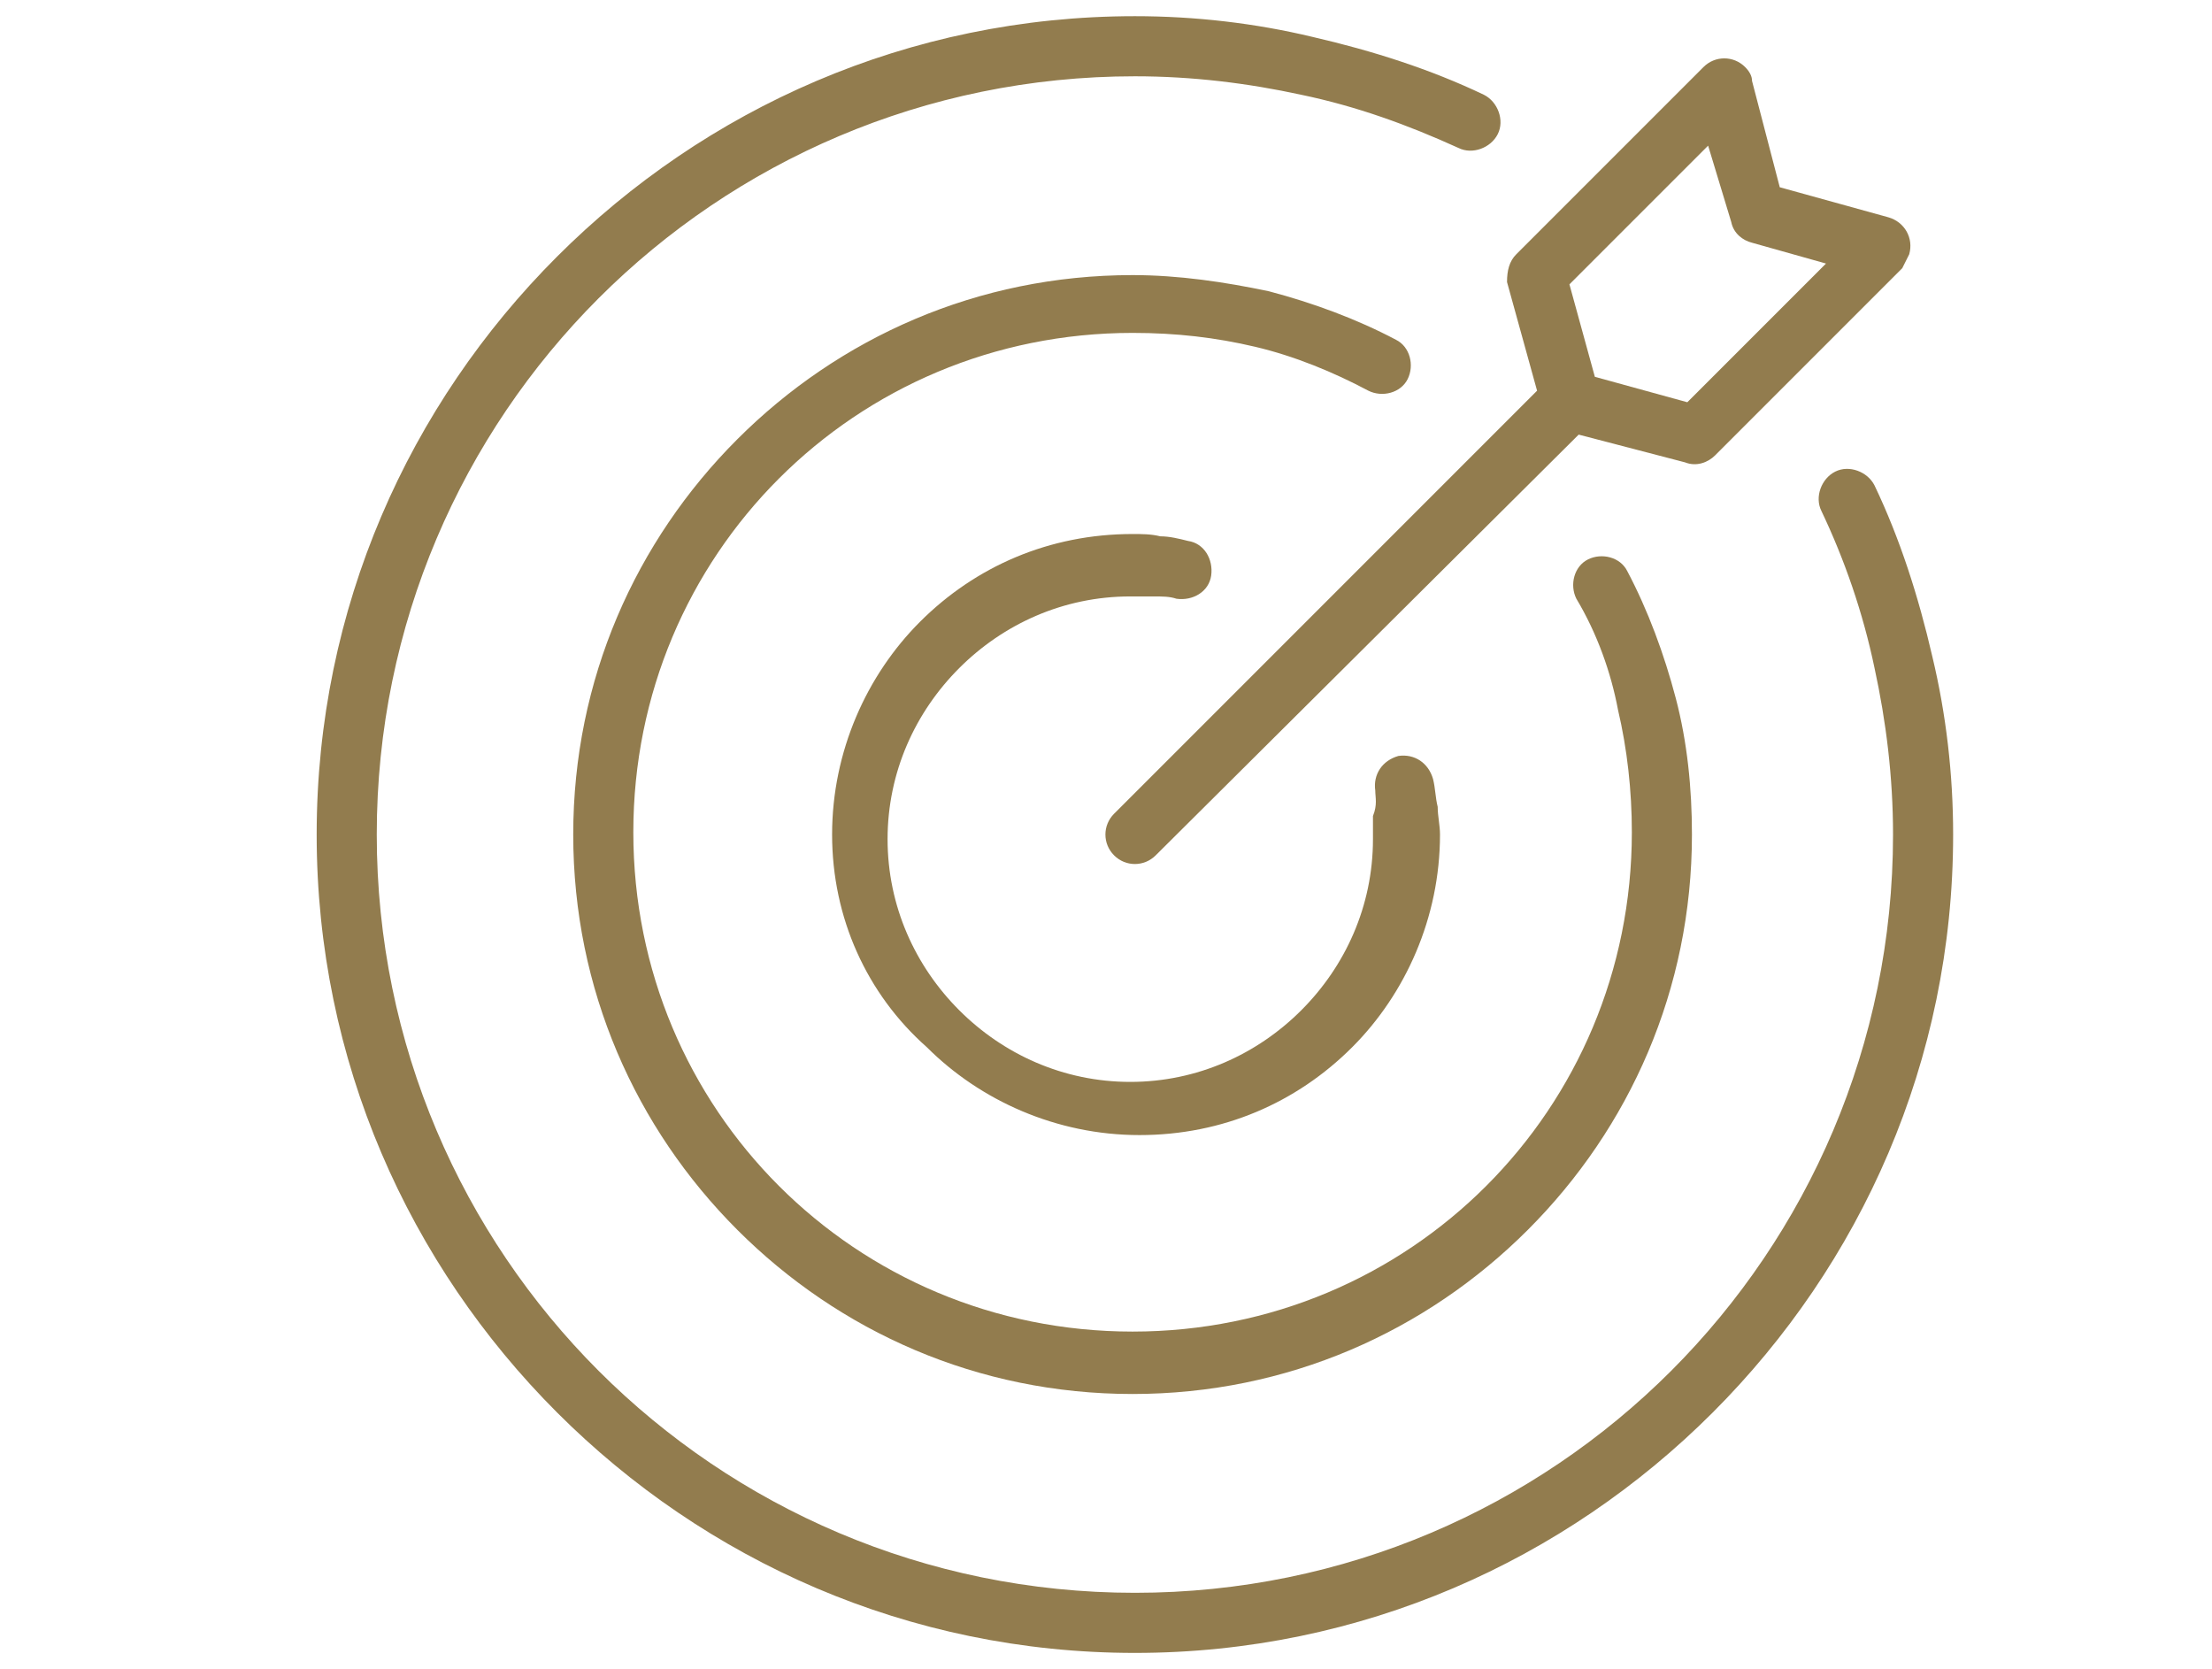 <?xml version="1.0" encoding="utf-8"?>
<!-- Generator: Adobe Illustrator 27.8.1, SVG Export Plug-In . SVG Version: 6.00 Build 0)  -->
<svg version="1.1" id="Layer_1" xmlns="http://www.w3.org/2000/svg" xmlns:xlink="http://www.w3.org/1999/xlink" x="0px" y="0px"
	 viewBox="0 0 95.7 72.2" style="enable-background:new 0 0 95.7 72.2;" xml:space="preserve">
<style type="text/css">
	.st0{fill-rule:evenodd;clip-rule:evenodd;fill:#927C4E;}
</style>
<g>
	<g>
		<g>
			<path class="st0" d="M-86.7,18.1c6.7,0,13.1,1.6,18.6,4.6c5.8,3,10.7,7.4,14.5,12.7c0.3,0.5,0.3,1.1,0,1.5
				c-3.7,5.3-8.7,9.7-14.4,12.7c-5.6,2.9-11.9,4.6-18.6,4.6c-6.7,0-13.1-1.6-18.6-4.6c-5.8-3-10.7-7.4-14.5-12.7
				c-0.3-0.5-0.3-1.1,0-1.5c3.7-5.3,8.7-9.7,14.4-12.7C-99.8,19.7-93.4,18.1-86.7,18.1L-86.7,18.1z M-69.3,24.9
				c-5.2-2.7-11.1-4.3-17.4-4.3c-6.3,0-12.2,1.5-17.4,4.3c-5.1,2.7-9.6,6.5-13,11.2c3.4,4.6,7.9,8.5,13,11.2
				c5.2,2.7,11.1,4.3,17.4,4.3c6.3,0,12.2-1.5,17.4-4.3c5.1-2.7,9.6-6.5,13-11.2C-59.7,31.4-64.1,27.6-69.3,24.9z"/>
			<path class="st0" d="M-86.7,23.7c3.4,0,6.5,1.4,8.7,3.6c2.2,2.2,3.6,5.3,3.6,8.7c0,3.4-1.4,6.5-3.6,8.7c-2.2,2.2-5.3,3.6-8.7,3.6
				c-3.4,0-6.5-1.4-8.7-3.6c-2.2-2.2-3.6-5.3-3.6-8.7c0-3.4,1.4-6.5,3.6-8.7C-93.2,25.1-90.1,23.7-86.7,23.7L-86.7,23.7z
				 M-79.8,29.2c-1.8-1.8-4.2-2.9-6.9-2.9c-2.7,0-5.1,1.1-6.9,2.9c-1.8,1.8-2.9,4.2-2.9,6.9c0,2.7,1.1,5.1,2.9,6.9
				c1.8,1.8,4.2,2.9,6.9,2.9c2.7,0,5.1-1.1,6.9-2.9c1.8-1.8,2.9-4.2,2.9-6.9C-76.9,33.4-78,31-79.8,29.2z"/>
			<g>
				<g>
					<path class="st0" d="M-88,1.3c0-0.7,0.6-1.3,1.3-1.3c0.7,0,1.3,0.6,1.3,1.3v8.6c0,0.7-0.6,1.3-1.3,1.3c-0.7,0-1.3-0.6-1.3-1.3
						V1.3L-88,1.3z M-85.4,70.9c0,0.7-0.6,1.3-1.3,1.3c-0.7,0-1.3-0.6-1.3-1.3v-8.6c0-0.7,0.6-1.3,1.3-1.3c0.7,0,1.3,0.6,1.3,1.3
						V70.9L-85.4,70.9z M-66.6,65.7c0.4,0.6,0.1,1.4-0.5,1.8c-0.6,0.4-1.4,0.1-1.8-0.5l-4.3-7.5c-0.4-0.6-0.1-1.4,0.5-1.8
						c0.6-0.4,1.4-0.1,1.8,0.5L-66.6,65.7L-66.6,65.7z M-104.6,67c-0.4,0.6-1.1,0.8-1.8,0.5c-0.6-0.4-0.8-1.1-0.5-1.8l4.3-7.5
						c0.4-0.6,1.1-0.8,1.8-0.5c0.6,0.4,0.8,1.1,0.5,1.8L-104.6,67L-104.6,67z M-106.8,6.5c-0.4-0.6-0.1-1.4,0.5-1.8
						c0.6-0.4,1.4-0.1,1.8,0.5l4.3,7.5c0.4,0.6,0.1,1.4-0.5,1.8c-0.6,0.4-1.4,0.1-1.8-0.5L-106.8,6.5L-106.8,6.5z M-68.8,5.2
						c0.4-0.6,1.1-0.8,1.8-0.5c0.6,0.4,0.8,1.1,0.5,1.8l-4.3,7.5c-0.4,0.6-1.1,0.8-1.8,0.5c-0.6-0.4-0.8-1.1-0.5-1.8L-68.8,5.2z"/>
				</g>
			</g>
		</g>
	</g>
</g>
<g>
	<g>
		<path class="st0" d="M59.5,34.2c-0.1-0.7,0.3-1.3,1-1.5c0.7-0.1,1.3,0.3,1.5,1c0.1,0.4,0.1,0.8,0.2,1.2c0,0.4,0.1,0.8,0.1,1.2
			c0,3.6-1.5,6.9-3.8,9.2c-2.4,2.4-5.6,3.8-9.2,3.8c-3.6,0-6.9-1.5-9.2-3.8C37.5,43,36,39.7,36,36.1c0-3.6,1.5-6.9,3.8-9.2
			c2.4-2.4,5.6-3.8,9.2-3.8c0.4,0,0.8,0,1.2,0.1c0.4,0,0.8,0.1,1.2,0.2c0.7,0.1,1.1,0.8,1,1.5c-0.1,0.7-0.8,1.1-1.5,1
			c-0.3-0.1-0.6-0.1-1-0.1c-0.3,0-0.6,0-1,0c-2.9,0-5.5,1.2-7.4,3.1c-1.9,1.9-3.1,4.5-3.1,7.4c0,2.9,1.2,5.5,3.1,7.4
			c1.9,1.9,4.5,3.1,7.4,3.1c2.9,0,5.5-1.2,7.4-3.1c1.9-1.9,3.1-4.5,3.1-7.4c0-0.4,0-0.7,0-1C59.6,34.8,59.5,34.5,59.5,34.2z"/>
		<path class="st0" d="M64.2,4.1c0.6,0.3,0.9,1.1,0.6,1.7c-0.3,0.6-1.1,0.9-1.7,0.6c-2.2-1-4.4-1.8-6.8-2.3
			c-2.3-0.5-4.7-0.8-7.2-0.8C40,3.3,31.8,7,25.9,12.9C20,18.8,16.3,27,16.3,36.1c0,9.1,3.7,17.3,9.6,23.2c5.9,5.9,14.1,9.6,23.2,9.6
			c9.1,0,17.3-3.7,23.2-9.6c5.9-5.9,9.6-14.1,9.6-23.2c0-2.5-0.3-4.9-0.8-7.2c-0.5-2.4-1.3-4.7-2.3-6.8c-0.3-0.6,0-1.4,0.6-1.7
			c0.6-0.3,1.4,0,1.7,0.6c1.1,2.3,1.9,4.8,2.5,7.4c0.6,2.5,0.9,5.1,0.9,7.7c0,9.8-4,18.6-10.4,25c-6.4,6.4-15.2,10.4-25,10.4
			c-9.8,0-18.6-4-25-10.4c-6.4-6.4-10.4-15.2-10.4-25c0-9.8,4-18.6,10.4-25c6.4-6.4,15.2-10.4,25-10.4c2.6,0,5.2,0.3,7.7,0.9
			C59.4,2.2,61.9,3,64.2,4.1z"/>
		<g>
			<g>
				<path class="st0" d="M65.6,11l8.1-8.1c0.5-0.5,1.3-0.5,1.8,0c0.2,0.2,0.3,0.4,0.3,0.6l1.2,4.6l4.7,1.3c0.7,0.2,1.1,0.9,0.9,1.6
					c-0.1,0.2-0.2,0.4-0.3,0.6l-8.1,8.1c-0.3,0.3-0.8,0.5-1.3,0.3l-4.6-1.2L50,37c-0.5,0.5-1.3,0.5-1.8,0c-0.5-0.5-0.5-1.3,0-1.8
					l18.3-18.3l-1.3-4.7C65.2,11.7,65.3,11.3,65.6,11L65.6,11z M73.9,6.3l-6,6l1.1,4l4,1.1l6-6l-3.2-0.9c-0.4-0.1-0.8-0.4-0.9-0.9
					L73.9,6.3z"/>
			</g>
		</g>
		<path class="st0" d="M68.2,25.9c-0.3-0.6-0.1-1.4,0.5-1.7c0.6-0.3,1.4-0.1,1.7,0.5c0.9,1.7,1.6,3.6,2.1,5.5
			c0.5,1.9,0.7,3.9,0.7,5.9c0,6.7-2.7,12.7-7.1,17.1c-4.4,4.4-10.4,7.1-17.1,7.1c-6.7,0-12.7-2.7-17.1-7.1
			c-4.4-4.4-7.1-10.4-7.1-17.1c0-6.7,2.7-12.7,7.1-17.1c4.4-4.4,10.4-7.1,17.1-7.1c2,0,4,0.3,5.9,0.7c1.9,0.5,3.8,1.2,5.5,2.1
			c0.6,0.3,0.8,1.1,0.5,1.7c-0.3,0.6-1.1,0.8-1.7,0.5c-1.5-0.8-3.2-1.5-4.9-1.9c-1.7-0.4-3.4-0.6-5.3-0.6c-6,0-11.4,2.4-15.3,6.3
			c-3.9,3.9-6.3,9.3-6.3,15.3c0,6,2.4,11.4,6.3,15.3c3.9,3.9,9.3,6.3,15.3,6.3c6,0,11.4-2.4,15.3-6.3c3.9-3.9,6.3-9.3,6.3-15.3
			c0-1.8-0.2-3.6-0.6-5.3C69.7,29.1,69.1,27.4,68.2,25.9z"/>
	</g>
</g>
</svg>
